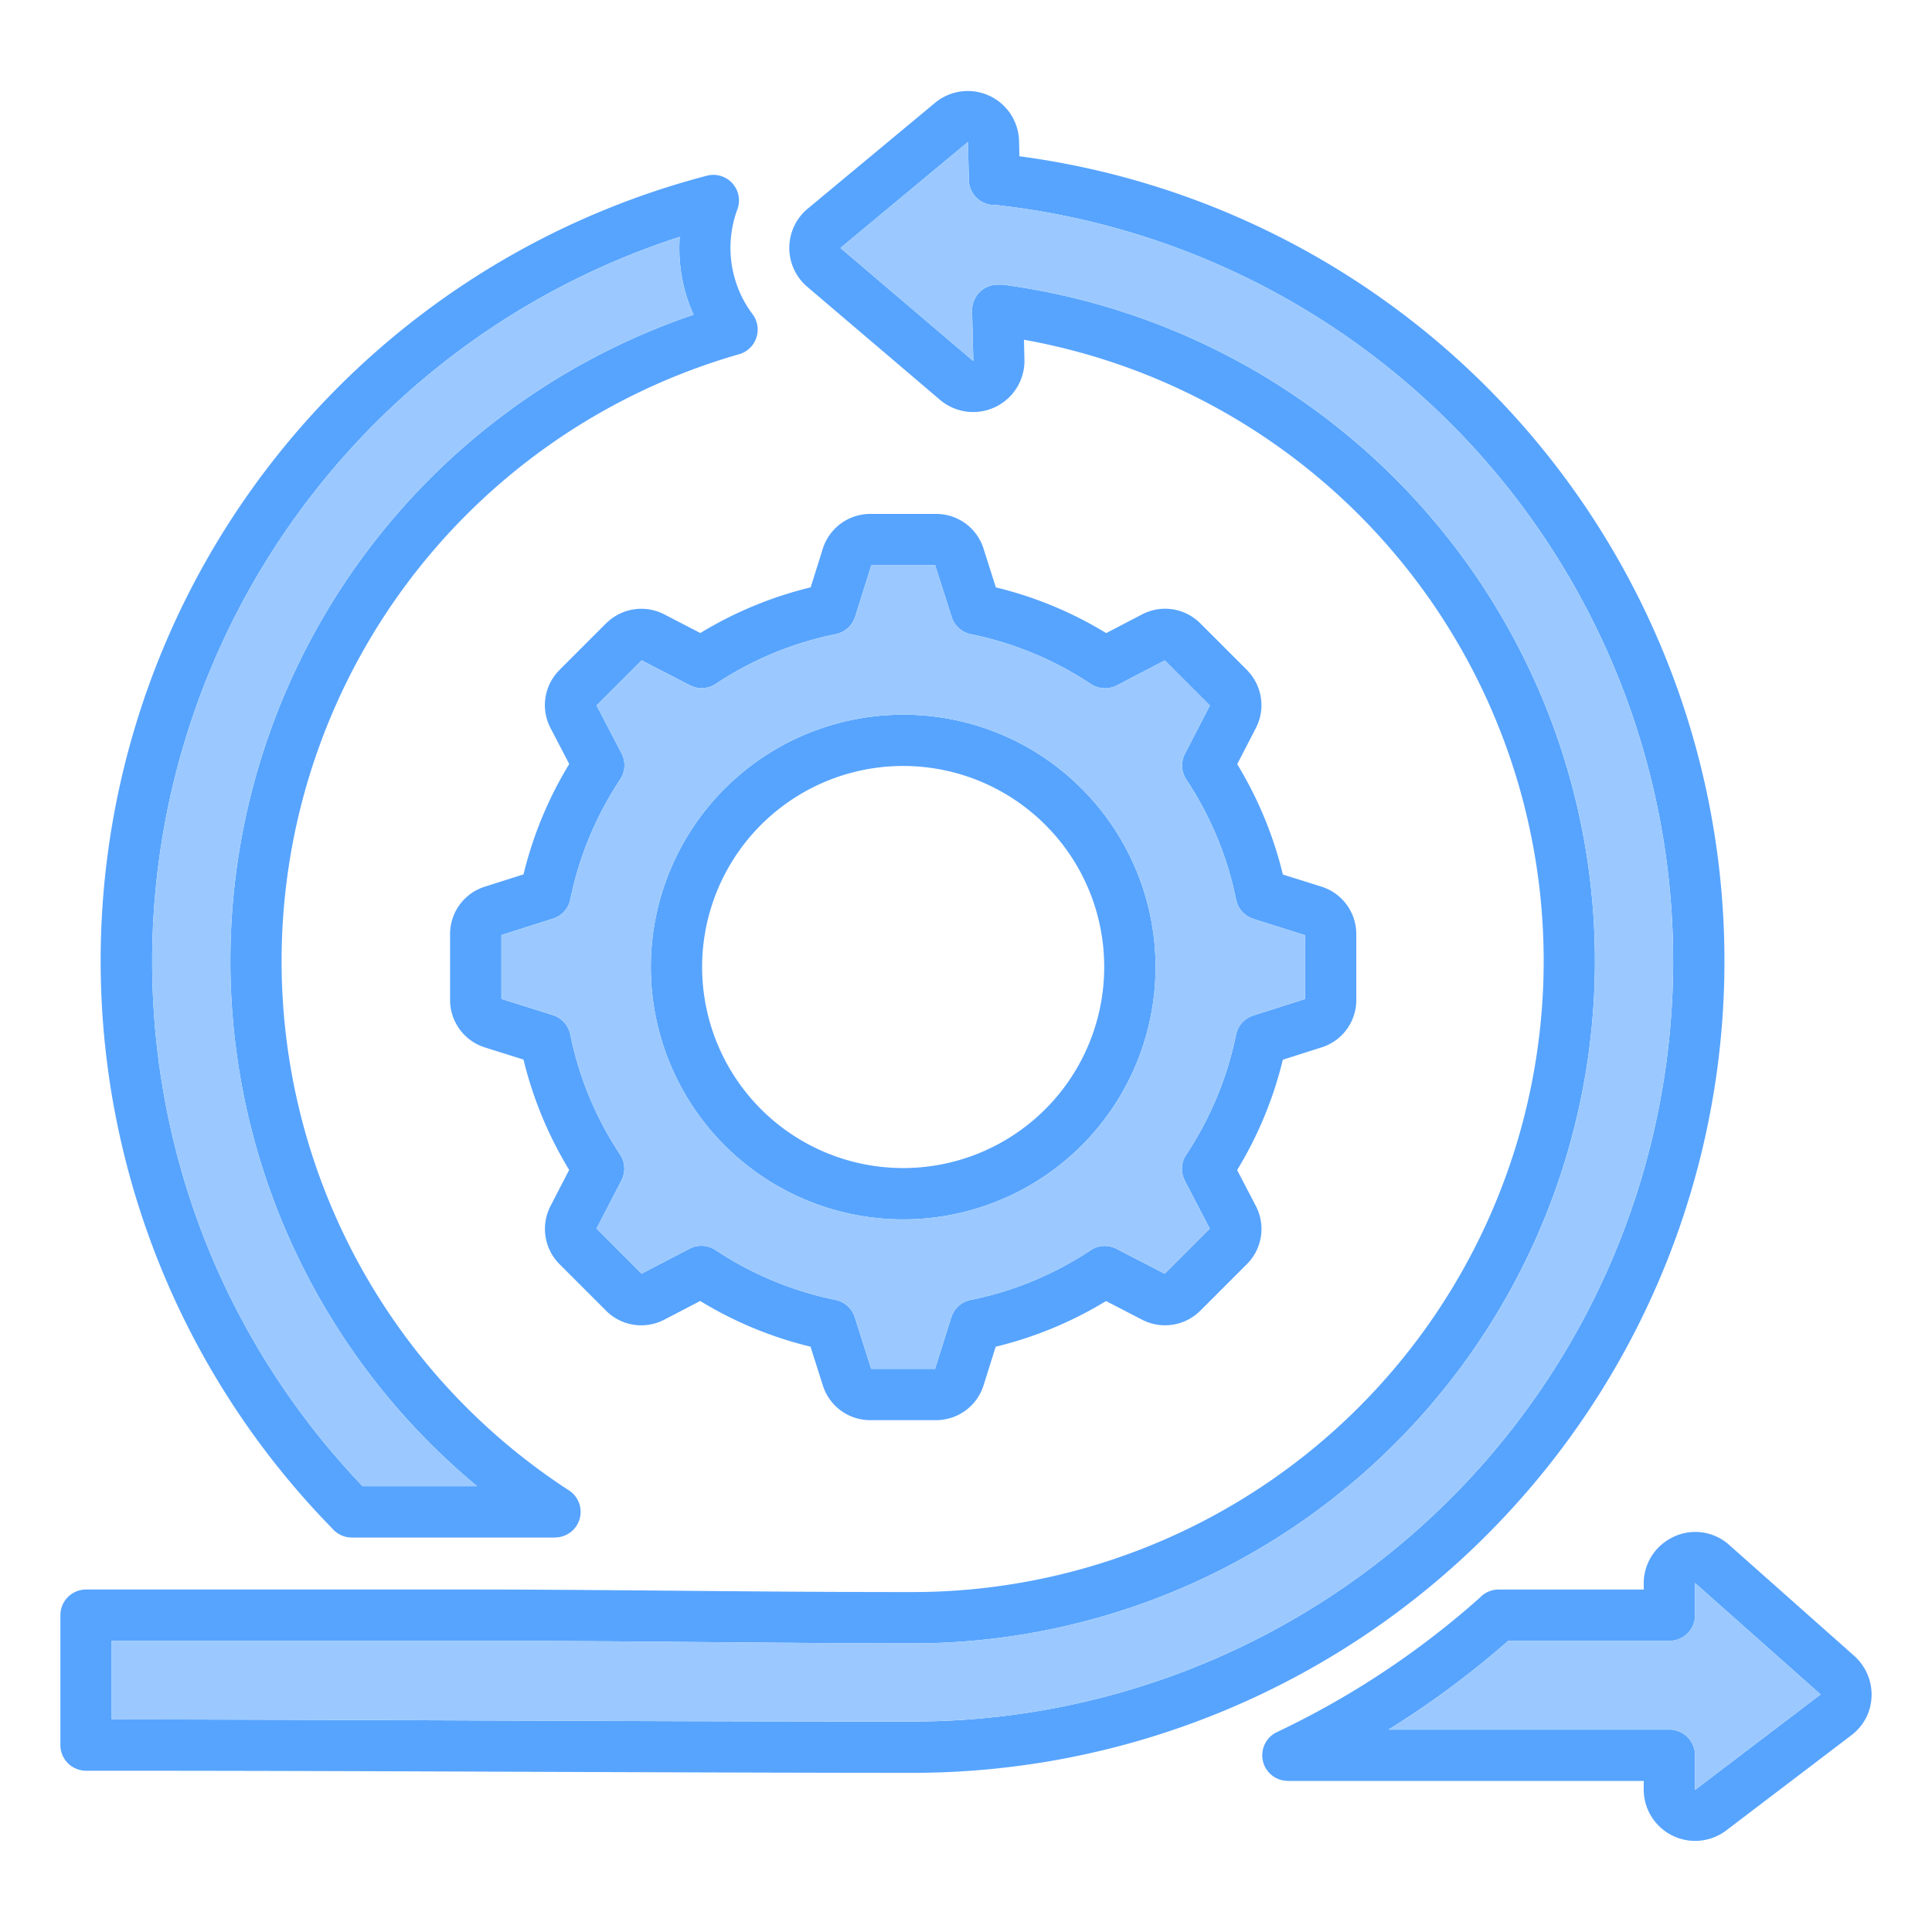 <svg id="Layer_1" viewBox="0 0 512 512" xmlns="http://www.w3.org/2000/svg" data-name="Layer 1"><g fill-rule="evenodd"><path d="m367.961 458.363h74.439a6.8 6.8 0 0 1 6.8 6.8v9.057c0 .073-.047.034-.029.064s0-.033.037-.012.036.044.054.043.007-.012.04-.037l33.116-25.187c.015-.011.006.013.013 0l.011-.021h-.011v-.014c0-.048.01-.055.007-.061s0 .01-.02-.007l-33.109-29.388-.027-.025a.152.152 0 0 0 -.047.017l-.06.026c.013 0 .031-.006.031.03v8.39a6.8 6.8 0 0 1 -6.8 6.8h-42.718a240.5 240.5 0 0 1 -25.4 19.458q-3.129 2.079-6.327 4.064zm-104.044-302.7a102.26 102.26 0 0 1 29.239 12.113l9.482-4.941a13.163 13.163 0 0 1 15.476 2.381l12.308 12.308a6.847 6.847 0 0 1 .474.525 13.172 13.172 0 0 1 1.916 14.906l-4.938 9.552a103.593 103.593 0 0 1 7.2 14.2 102.5 102.5 0 0 1 4.9 15.044l10.171 3.2a13.192 13.192 0 0 1 9.289 12.627v17.407a13.145 13.145 0 0 1 -9.243 12.594l-10.227 3.257a102.318 102.318 0 0 1 -12.112 29.24l4.94 9.481a13.164 13.164 0 0 1 -2.38 15.476l-12.312 12.309a13.22 13.22 0 0 1 -15.43 2.39l-9.553-4.938a103.7 103.7 0 0 1 -14.2 7.2 102.657 102.657 0 0 1 -15.044 4.9l-3.2 10.171a13.194 13.194 0 0 1 -12.627 9.29h-17.403a13.147 13.147 0 0 1 -12.595-9.244l-3.256-10.226a102.318 102.318 0 0 1 -29.24-12.112l-9.482 4.939a13.159 13.159 0 0 1 -15.475-2.38l-12.309-12.308a13.223 13.223 0 0 1 -2.389-15.431l4.938-9.553a102.984 102.984 0 0 1 -12.1-29.239l-10.171-3.2a13.191 13.191 0 0 1 -9.29-12.627v-17.411a13.148 13.148 0 0 1 9.243-12.595l10.225-3.255a102.268 102.268 0 0 1 12.114-29.241l-4.94-9.482a13.115 13.115 0 0 1 2.394-15.462l-.013-.013 12.308-12.309a6.853 6.853 0 0 1 .525-.473 13.174 13.174 0 0 1 14.906-1.917l9.555 4.94a103.655 103.655 0 0 1 14.2-7.2 102.484 102.484 0 0 1 15.04-4.9l3.2-10.173a13.193 13.193 0 0 1 12.628-9.29h17.407a13.145 13.145 0 0 1 12.594 9.244zm-24.563 33.737a66.878 66.878 0 1 0 47.289 19.588 66.669 66.669 0 0 0 -47.289-19.588zm37.671 29.2a53.278 53.278 0 1 0 15.6 37.67 53.108 53.108 0 0 0 -15.6-37.67zm-3.219-45.477a89.212 89.212 0 0 0 -16.49-5.054 6.769 6.769 0 0 1 -5.127-4.6l-4.356-13.669h-16.923l-4.294 13.638-.015-.005a6.772 6.772 0 0 1 -5.14 4.628 89.393 89.393 0 0 0 -31.775 13.173 6.785 6.785 0 0 1 -6.855.373l-12.781-6.607-11.95 11.949 6.625 12.716h-.009a6.784 6.784 0 0 1 -.363 6.877 89.917 89.917 0 0 0 -13.2 31.767 6.769 6.769 0 0 1 -4.6 5.128l-13.674 4.363v16.922l13.635 4.294v.015a6.769 6.769 0 0 1 4.627 5.14 89.41 89.41 0 0 0 13.175 31.778 6.783 6.783 0 0 1 .374 6.855l-6.607 12.779 11.951 11.951 12.715-6.626v.009a6.787 6.787 0 0 1 6.877.364 89.927 89.927 0 0 0 31.766 13.2 6.77 6.77 0 0 1 5.128 4.6l4.355 13.678h16.925l4.294-13.636h.015a6.771 6.771 0 0 1 5.139-4.627 89.356 89.356 0 0 0 31.779-13.175 6.785 6.785 0 0 1 6.855-.373l12.778 6.607 11.949-11.955-6.625-12.716h.009a6.786 6.786 0 0 1 .363-6.877 89.873 89.873 0 0 0 13.2-31.767 6.772 6.772 0 0 1 4.6-5.128l13.678-4.355v-16.926l-13.636-4.295v-.014a6.773 6.773 0 0 1 -4.627-5.14 89.41 89.41 0 0 0 -13.171-31.782 6.783 6.783 0 0 1 -.373-6.854l6.606-12.779-11.951-11.951-12.715 6.625v-.009a6.784 6.784 0 0 1 -6.877-.363 89.837 89.837 0 0 0 -15.277-8.145zm-15.871-77.61a.206.206 0 0 1 0 .071c-.021.034.008-.041-.041-.018s-.009.053-.041.049l-.041-.033-35.029-29.814c-.022-.019-.022 0-.027-.014s.009-.008.01-.061v-.027s.008 0 .028-.019l33.6-27.925c.025-.021.034-.031.035-.031.023 0-.006.019.055.046.03.014.022-.015.031 0s0 .009 0 .038l.245 9.947a6.774 6.774 0 0 0 6.72 6.615l.547.007a201.549 201.549 0 0 1 -22.17 401.875c-43.327 0-76.4-.127-109.487-.255-36.978-.143-73.943-.285-102.768-.306v-20.817h96.684c22.234 0 40.03.156 57.809.311 20.776.182 41.542.364 57.762.364a180.833 180.833 0 0 0 24.243-360.03 8.6 8.6 0 0 0 -1.275-.053c-.25 0-.45.01-.619.015a6.777 6.777 0 0 0 -6.59 6.934l.323 13.134zm-169.905 309.525a6.788 6.788 0 0 0 5.207 2.426h53.857v-.022a6.78 6.78 0 0 0 3.693-12.466 167.276 167.276 0 0 1 45.078-301.1 6.794 6.794 0 0 0 3.561-10.625 28.862 28.862 0 0 1 -4.355-8.336 29.422 29.422 0 0 1 -1.008-14.526 28.852 28.852 0 0 1 1.28-4.723 6.78 6.78 0 0 0 -7.985-9.108 215.051 215.051 0 0 0 -99.328 358.48zm-32.811-74.1a201.708 201.708 0 0 0 40.873 62.922h30.353a180.847 180.847 0 0 1 57.369-310.46 41.752 41.752 0 0 1 -1.657-4.241 42.887 42.887 0 0 1 -2.125-13.693q.007-1.356.1-2.694a201.838 201.838 0 0 0 -124.913 268.165zm216.14-240.9.127 5.164a13.587 13.587 0 0 1 -22.446 10.7l-35.025-29.825a13.53 13.53 0 0 1 .116-20.845l33.6-27.925a13.587 13.587 0 0 1 22.331 10.148l.1 3.957a215.14 215.14 0 0 1 -28.3 428.41c-29.605 0-69.544-.154-109.487-.308-33.1-.127-66.229-.255-109.57-.255a6.8 6.8 0 0 1 -6.8-6.8v-34.42a6.8 6.8 0 0 1 6.8-6.8h103.483c16.3 0 37.115.182 57.916.363 17.754.156 35.493.311 57.655.311a167.252 167.252 0 0 0 29.5-331.878zm164.241 381.928h-94.3v-.014a6.787 6.787 0 0 1 -2.9-12.925 227.03 227.03 0 0 0 53.781-35.627 6.78 6.78 0 0 1 4.969-2.157h38.45v-1.589a13.555 13.555 0 0 1 7.568-12.2c.157-.086.318-.167.485-.242a13.429 13.429 0 0 1 14.634 2.24l33.116 29.385a13.76 13.76 0 0 1 3.094 16.5l-.011-.006a13.626 13.626 0 0 1 -3.881 4.548l-33.116 25.187a13.628 13.628 0 0 1 -21.889-10.845z" fill="#57a4ff"/><g fill="#9bc9ff"><path d="m266.096 75.486a180.832 180.832 0 0 1 -24.237 360.03c-16.22 0-36.986-.182-57.762-.364-17.779-.155-35.575-.311-57.809-.311h-96.688v20.816c28.825.021 65.79.163 102.768.306 33.083.128 66.16.255 109.487.255a201.549 201.549 0 0 0 22.17-401.875l-.547-.007a6.777 6.777 0 0 1 -6.722-6.615l-.245-9.947c0-.029 0-.035 0-.038s0 .015-.031 0c-.061-.027-.032-.049-.055-.046l-.035.031-33.6 27.925-.028.019v.027c0 .053-.015.049-.01.061s0-.005.027.014l35.024 29.818.041.033c.032 0-.018-.021.041-.049s.02.052.041.018a.206.206 0 0 0 0-.071l-.323-13.134a6.779 6.779 0 0 1 6.59-6.935l.619-.015a8.6 8.6 0 0 1 1.288.054z"/><path d="m55.219 330.937a201.708 201.708 0 0 0 40.873 62.923h30.353a180.847 180.847 0 0 1 57.369-310.46 41.752 41.752 0 0 1 -1.657-4.241 42.887 42.887 0 0 1 -2.125-13.693q.007-1.356.1-2.694a201.838 201.838 0 0 0 -124.913 268.165z"/><path d="m399.688 434.841a240.5 240.5 0 0 1 -25.4 19.458q-3.129 2.079-6.327 4.064h74.439a6.8 6.8 0 0 1 6.8 6.8v9.057c0 .073-.047.034-.029.064s0-.033.037-.012.036.044.054.043.007-.012.04-.037l33.116-25.187c.015-.011.006.013.013 0l.011-.021h-.011v-.014c0-.048.01-.055.007-.061s0 .01-.02-.007l-33.109-29.388-.027-.025a.152.152 0 0 0 -.047.017l-.06.026c.013 0 .031-.006.031.03v8.39a6.8 6.8 0 0 1 -6.8 6.8z"/><path d="m345.83 264.753v-16.922l-13.636-4.295v-.014a6.773 6.773 0 0 1 -4.627-5.14 89.447 89.447 0 0 0 -13.167-31.782 6.783 6.783 0 0 1 -.373-6.854l6.606-12.779-11.951-11.951-12.715 6.625v-.009a6.784 6.784 0 0 1 -6.877-.363 89.942 89.942 0 0 0 -31.767-13.2 6.769 6.769 0 0 1 -5.127-4.6l-4.363-13.669h-16.923l-4.294 13.638-.015-.005a6.772 6.772 0 0 1 -5.14 4.628 89.393 89.393 0 0 0 -31.775 13.173 6.785 6.785 0 0 1 -6.855.373l-12.781-6.607-11.95 11.949 6.625 12.716h-.009a6.784 6.784 0 0 1 -.363 6.877 89.944 89.944 0 0 0 -13.2 31.767 6.769 6.769 0 0 1 -4.6 5.128l-13.674 4.363v16.922l13.635 4.294v.015a6.769 6.769 0 0 1 4.627 5.14 89.432 89.432 0 0 0 13.174 31.778 6.783 6.783 0 0 1 .374 6.855l-6.607 12.779 11.951 11.951 12.715-6.626v.009a6.787 6.787 0 0 1 6.877.364 89.927 89.927 0 0 0 31.766 13.2 6.77 6.77 0 0 1 5.128 4.6l4.355 13.678h16.926l4.294-13.636h.015a6.771 6.771 0 0 1 5.139-4.627 89.378 89.378 0 0 0 31.779-13.174 6.785 6.785 0 0 1 6.855-.373l12.778 6.607 11.949-11.956-6.625-12.716h.009a6.786 6.786 0 0 1 .363-6.877 89.9 89.9 0 0 0 13.2-31.767 6.772 6.772 0 0 1 4.6-5.128l13.678-4.355zm-59.187-55.767a66.875 66.875 0 1 1 -47.289-19.586 66.669 66.669 0 0 1 47.289 19.586z"/></g></g></svg>